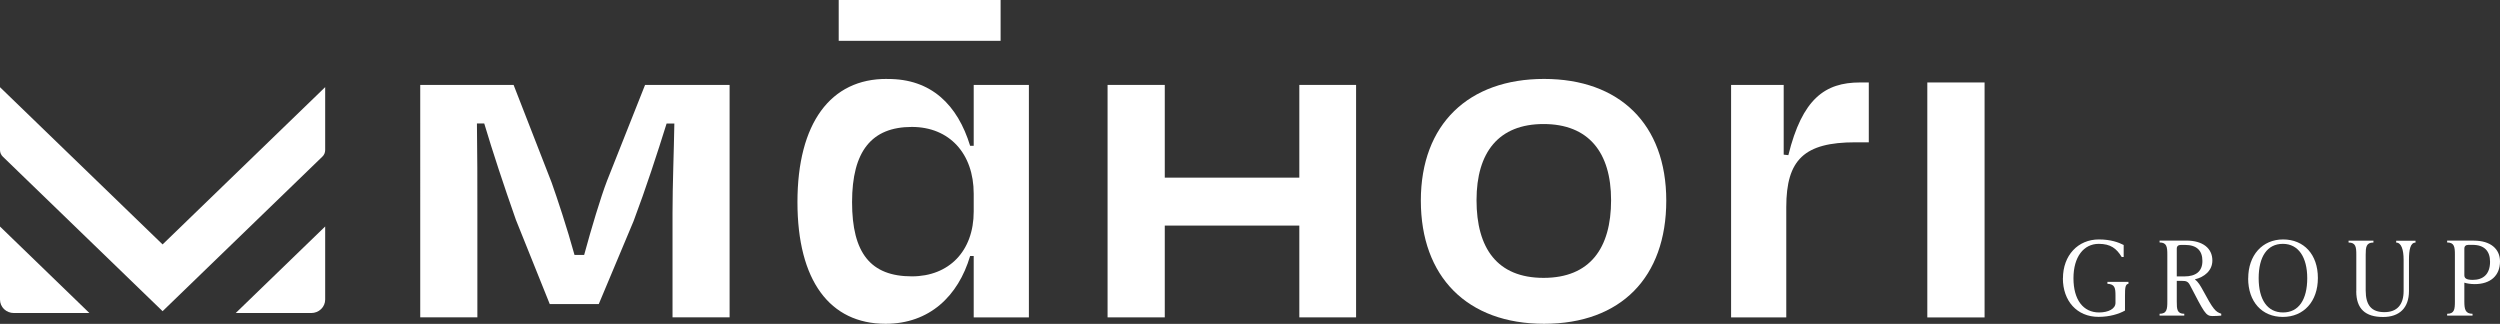 <?xml version="1.0" encoding="UTF-8"?>
<svg id="Camada_2" data-name="Camada 2" xmlns="http://www.w3.org/2000/svg" viewBox="0 0 396.86 51.41">
  <rect x="0" y="0" width="396.86" height="51.41" fill="#333333" stroke="none"/>
  <defs>
    <style>
      .cls-1 {
        fill: #fff;
      }
    </style>
  </defs>
  <g id="Camada_1-2" data-name="Camada 1">
    <g>
      <path class="cls-1" d="M75.79,50.37h-9.08V13.48h14.82l6.03,15.48c.87,2.44,2.47,7.25,3.64,11.51h1.53c1.16-4.26,2.62-9.14,3.64-11.79l6.03-15.2h13.42v36.89h-9.06v-16.6c0-4.39.22-9.83.29-14.16h-1.23c-1.46,4.67-3.27,10.25-5.24,15.48l-5.53,13.18h-7.78l-5.38-13.39c-1.96-5.58-3.64-10.67-5.02-15.28h-1.16c.07,4.39.07,9.69.07,14.16v16.6Z"/>
      <path class="cls-1" d="M140.82,12.54c7.04-.08,11.21,4.16,13.18,10.6h.57v-9.66h8.76v36.9h-8.76v-9.74h-.57c-1.88,6.36-6.46,10.76-13.42,10.76-8.84,0-13.99-6.83-13.99-19.32s5.24-19.63,14.24-19.55M154.57,33.58v-2.83c0-6.36-3.85-10.6-9.82-10.6-6.38,0-9.49,3.85-9.49,11.94s2.95,11.78,9.49,11.78c5.89,0,9.82-4,9.82-10.29"/>
      <path class="cls-1" d="M225.55,31.85c0-12.17,7.61-19.32,19.56-19.32s19.4,7.15,19.4,19.32-7.2,19.55-19.4,19.55-19.56-7.46-19.56-19.55M234.39,31.78c0,7.61,3.27,12.33,10.64,12.33s10.72-4.71,10.72-12.33-3.6-12.09-10.72-12.09-10.64,4.47-10.64,12.09"/>
      <path class="cls-1" d="M274.8,50.38V13.48h8.35v11.07l.74.08c2.21-8.95,5.81-11.54,11.38-11.54h1.39v9.5h-2.13c-8.11,0-10.97,2.75-10.97,10.29v17.51h-8.76Z"/>
      <path class="cls-1" d="M327.48,44.19c0-3.66,2.39-6.18,5.7-6.18,1.89,0,3.12.46,3.94.88v1.91h-.31c-.83-1.36-1.76-2.09-3.65-2.09-2.37,0-4.01,2.04-4.01,5.46s1.55,5.43,4.06,5.43c1.47,0,2.61-.57,2.61-1.52v-1.15c0-1.21-.09-1.82-1.28-1.88v-.3h3.34v.3c-.51.06-.55.67-.55,1.88v2.37c-.96.54-2.44,1-4.2,1-3.44,0-5.66-2.54-5.66-6.12"/>
      <path class="cls-1" d="M352.61,49.81v.29c-.24.03-.94.07-1.41.07-1.06,0-1.31-.59-3.55-4.89-.31-.62-.66-.69-1.21-.69h-.89v3.27c0,1.21.03,1.95,1.19,1.95v.29h-3.92v-.29c1.16,0,1.23-.74,1.23-1.95v-7.42c0-1.21-.07-1.95-1.23-1.95v-.3h4.25c2.62,0,4.13,1.23,4.13,3.16,0,1.62-1.28,2.63-2.75,2.99v.05c.48.31.87,1,1.24,1.67,1.64,3.06,2.01,3.45,2.92,3.74M345.55,43.88h1.19c1.82,0,2.88-.78,2.88-2.45s-.92-2.55-2.76-2.55h-.66c-.41,0-.65.2-.65.59v4.42Z"/>
      <path class="cls-1" d="M356.89,44.19c0-3.66,2.23-6.18,5.54-6.18s5.52,2.39,5.52,6.12-2.25,6.18-5.56,6.18-5.51-2.39-5.51-6.12M366.26,44.16c0-3.3-1.38-5.45-3.87-5.45s-3.84,2.04-3.84,5.45,1.38,5.44,3.87,5.44,3.84-2.04,3.84-5.44"/>
      <path class="cls-1" d="M374.05,46.22v-5.77c0-1.21-.07-1.95-1.23-1.95v-.3h3.95v.3c-1.16,0-1.23.73-1.23,1.95v5.66c0,2.37.94,3.44,2.97,3.44s3.05-1.21,3.05-3.35v-4.96c0-1.6-.36-2.73-1.18-2.73v-.3h3.07v.3c-.82,0-1.04,1.13-1.04,2.73v4.96c0,2.68-1.52,4.12-4.11,4.12-2.81,0-4.26-1.29-4.26-4.09"/>
      <path class="cls-1" d="M392.72,38.2c2.63,0,4.14,1.31,4.14,3.3,0,2.26-1.52,3.6-4.01,3.6-.68,0-1.28-.11-1.65-.23v2.99c0,1.21.14,1.95,1.3,1.95v.29h-4.03v-.29c1.16,0,1.23-.73,1.23-1.95v-7.42c0-1.21-.07-1.95-1.23-1.95v-.3h4.25ZM395.28,41.55c0-1.68-.89-2.68-2.78-2.68h-.65c-.41,0-.65.2-.65.59v4.22c0,.46.26.75,1.33.75,1.64,0,2.75-.88,2.75-2.88"/>
      <polygon class="cls-1" points="206.26 13.48 206.26 28.2 184.9 28.2 184.9 13.48 175.82 13.48 175.82 50.38 184.9 50.38 184.9 35.81 206.26 35.81 206.26 50.38 215.27 50.38 215.27 13.48 206.26 13.48"/>
      <rect class="cls-1" x="305.95" y="13.09" width="9.09" height="37.3"/>
      <rect class="cls-1" x="133.14" width="25.7" height="6.48"/>
      <path class="cls-1" d="M51.62,13.84v9.99c0,.39-.16.77-.45,1.04l-25.36,24.53L.45,24.87c-.29-.28-.45-.65-.45-1.04v-9.99l25.81,24.96,10.5-10.16,15.31-14.81Z"/>
      <path class="cls-1" d="M14.19,49.69H2.2c-.59,0-1.14-.22-1.56-.62C.23,48.67,0,48.13,0,47.56v-11.6l14.19,13.73Z"/>
      <path class="cls-1" d="M51.62,35.96v11.6c0,.56-.23,1.11-.65,1.51-.41.4-.97.62-1.56.62h-11.99l14.19-13.73Z"/>
    </g>
  </g>
</svg>